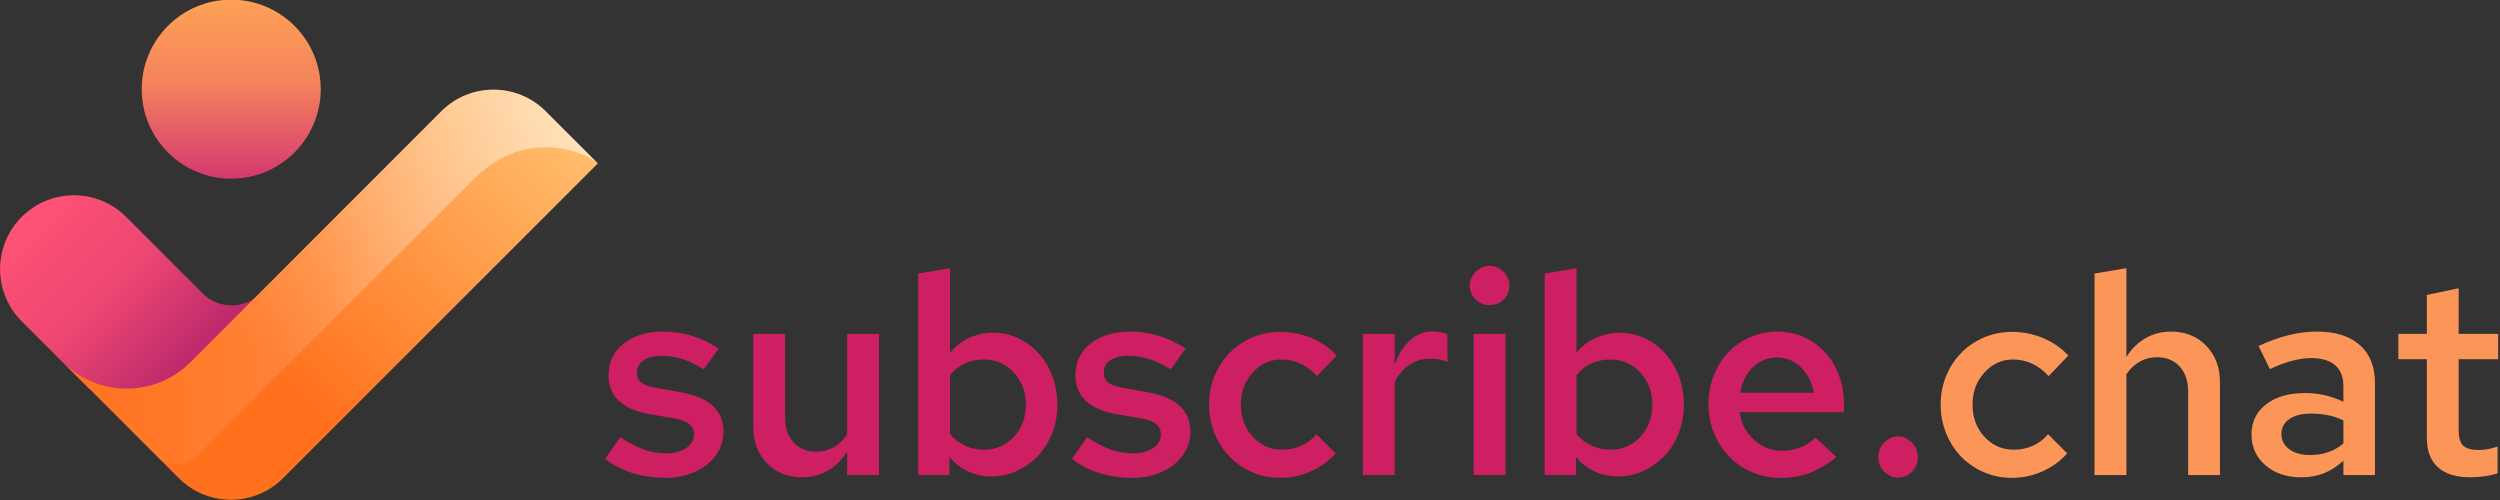 <?xml version="1.0" encoding="UTF-8" standalone="no"?>
<!DOCTYPE svg PUBLIC "-//W3C//DTD SVG 1.1//EN" "http://www.w3.org/Graphics/SVG/1.1/DTD/svg11.dtd">
<svg width="100%" height="100%" viewBox="0 0 2993 599" version="1.1" xmlns="http://www.w3.org/2000/svg" xmlns:xlink="http://www.w3.org/1999/xlink" xml:space="preserve" xmlns:serif="http://www.serif.com/" style="fill-rule:evenodd;clip-rule:evenodd;stroke-linejoin:round;stroke-miterlimit:2;">
    <rect x="0" y="0" width="2993" height="599" fill="#333333" stroke="none"/>
    <g transform="matrix(1.551,0,0,1.551,-386.648,-3923.62)">
        <g transform="matrix(1.444,0,0,1.444,1.638,2208.25)">
            <g transform="matrix(0.81,0,0,0.81,-120.664,-150.454)">
                <circle cx="513.29" cy="519.449" r="59.067" style="fill:url(#_Linear1);"/>
            </g>
            <g transform="matrix(0.447,0,0,0.447,99.582,132.759)">
                <path d="M476.589,547.513L482.482,553.405L395.114,640.773C360.494,675.393 309.49,683.643 267.053,665.52L186.848,585.315C152.39,550.857 152.39,494.905 186.848,460.447C221.306,425.989 277.257,425.989 311.716,460.447C311.716,460.447 365.996,514.728 403.294,552.026C422.288,571.019 453.083,571.019 472.076,552.026L476.589,547.513ZM236.91,635.373L236.638,635.104L236.91,635.373Z" style="fill:url(#_Linear2);"/>
            </g>
            <g transform="matrix(0.773,0,0,0.773,-532.08,60.859)">
                <path d="M1215.43,286.215C1235.34,266.31 1267.66,266.31 1287.56,286.215C1307.47,306.12 1323.64,322.271 1323.64,322.271L1105.97,539.942L1105.73,540.174C1085.81,559.846 1053.66,559.769 1033.84,539.942C1013.93,520.037 953.638,459.743 953.638,459.743C978.013,484.118 1017.53,484.118 1041.91,459.743L1215.43,286.215Z" style="fill:url(#_Linear3);"/>
            </g>
            <g transform="matrix(0.773,0,0,0.773,-1570.1,60.859)">
                <path d="M2360.96,524.346L2296.36,459.743C2320.73,484.118 2360.25,484.118 2384.62,459.743L2558.15,286.215C2578.06,266.31 2610.38,266.31 2630.28,286.215C2637.06,292.995 2643.41,299.339 2648.83,304.756L2666.36,322.271C2659.81,315.728 2618.22,296.124 2581.14,332.702C2562.66,350.924 2389.49,524.346 2389.49,524.346C2389.49,524.346 2373.91,537.296 2360.96,524.346Z" style="fill:url(#_Linear4);"/>
            </g>
        </g>
        <g transform="matrix(0.865,0,0,0.865,3.325,1704.08)">
            <g transform="matrix(1,0,0,1,-1.156,0)">
                <path d="M825.534,1363.84L838.863,1344.73C847.079,1349.93 854.288,1353.62 860.492,1355.8C866.695,1357.98 872.983,1359.07 879.354,1359.07C886.899,1359.07 893.018,1357.51 897.713,1354.41C902.408,1351.31 904.755,1347.25 904.755,1342.21C904.755,1338.36 903.372,1335.3 900.605,1333.04C897.839,1330.77 893.438,1329.05 887.402,1327.88L865.019,1324.11C852.947,1321.93 843.851,1317.94 837.731,1312.16C831.612,1306.38 828.552,1298.79 828.552,1289.4C828.552,1277.66 833.037,1268.23 842.007,1261.11C850.977,1253.98 862.755,1250.42 877.342,1250.42C886.06,1250.42 894.486,1251.63 902.617,1254.07C910.749,1256.5 918.839,1260.31 926.887,1265.51L913.557,1284.12C907.018,1279.93 900.647,1276.87 894.444,1274.94C888.24,1273.01 881.953,1272.05 875.581,1272.05C869.043,1272.05 863.803,1273.35 859.863,1275.94C855.923,1278.54 853.953,1282.19 853.953,1286.88C853.953,1290.91 855.252,1293.93 857.851,1295.94C860.45,1297.95 865.102,1299.54 871.809,1300.72L893.941,1304.74C906.515,1307.09 915.863,1311.2 921.982,1317.07C928.102,1322.93 931.162,1330.56 931.162,1339.95C931.162,1345.65 929.863,1351.02 927.264,1356.05C924.665,1361.08 921.06,1365.44 916.45,1369.12C911.839,1372.81 906.39,1375.71 900.102,1377.8C893.815,1379.9 887.066,1380.94 879.857,1380.94C868.959,1380.94 858.857,1379.48 849.552,1376.54C840.246,1373.61 832.24,1369.38 825.534,1363.84Z" style="fill:rgb(205,31,97);fill-rule:nonzero;"/>
            </g>
            <path d="M984.982,1252.43L984.982,1327.38C984.982,1336.43 987.497,1343.72 992.527,1349.26C997.557,1354.79 1004.26,1357.56 1012.65,1357.56C1018.35,1357.56 1023.55,1356.26 1028.24,1353.66C1032.93,1351.06 1036.96,1347.16 1040.31,1341.96L1040.31,1252.43L1068.73,1252.43L1068.73,1378.43L1040.31,1378.43L1040.31,1357.56C1035.62,1364.93 1029.87,1370.59 1023.08,1374.53C1016.29,1378.47 1008.62,1380.44 1000.07,1380.44C987.33,1380.44 976.892,1376.25 968.761,1367.87C960.629,1359.48 956.563,1348.67 956.563,1335.42L956.563,1252.43L984.982,1252.43Z" style="fill:rgb(205,31,97);fill-rule:nonzero;"/>
            <path d="M1227.93,1315.56C1227.93,1324.44 1226.42,1332.83 1223.4,1340.71C1220.38,1348.59 1216.19,1355.38 1210.83,1361.08C1205.46,1366.78 1199.17,1371.3 1191.96,1374.66C1184.75,1378.01 1177.04,1379.69 1168.83,1379.69C1161.45,1379.69 1154.53,1378.18 1148.08,1375.16C1141.62,1372.14 1136.13,1367.78 1131.6,1362.08L1131.6,1378.43L1103.69,1378.43L1103.69,1198.61L1132.11,1193.83L1132.11,1269.28C1136.47,1263.75 1142.04,1259.39 1148.83,1256.2C1155.62,1253.02 1162.96,1251.42 1170.84,1251.42C1178.72,1251.42 1186.18,1253.1 1193.22,1256.45C1200.26,1259.81 1206.34,1264.38 1211.45,1270.16C1216.57,1275.94 1220.59,1282.74 1223.53,1290.53C1226.46,1298.33 1227.93,1306.67 1227.93,1315.56ZM1162.29,1275.32C1156.08,1275.32 1150.42,1276.49 1145.31,1278.84C1140.2,1281.18 1135.8,1284.71 1132.11,1289.4L1132.11,1341.96C1135.8,1346.32 1140.24,1349.72 1145.44,1352.15C1150.63,1354.58 1156.25,1355.8 1162.29,1355.8C1173.02,1355.8 1181.95,1351.98 1189.07,1344.35C1196.2,1336.72 1199.76,1327.12 1199.76,1315.56C1199.76,1304.15 1196.15,1294.6 1188.95,1286.88C1181.74,1279.17 1172.85,1275.32 1162.29,1275.32Z" style="fill:rgb(205,31,97);fill-rule:nonzero;"/>
            <path d="M1241.01,1363.84L1254.34,1344.73C1262.55,1349.93 1269.76,1353.62 1275.96,1355.8C1282.17,1357.98 1288.45,1359.07 1294.83,1359.07C1302.37,1359.07 1308.49,1357.51 1313.18,1354.41C1317.88,1351.31 1320.23,1347.25 1320.23,1342.21C1320.23,1338.36 1318.84,1335.3 1316.08,1333.04C1313.31,1330.77 1308.91,1329.05 1302.87,1327.88L1280.49,1324.11C1268.42,1321.93 1259.32,1317.94 1253.2,1312.16C1247.08,1306.38 1244.02,1298.79 1244.02,1289.4C1244.02,1277.66 1248.51,1268.23 1257.48,1261.11C1266.45,1253.98 1278.23,1250.42 1292.81,1250.42C1301.53,1250.42 1309.96,1251.63 1318.09,1254.07C1326.22,1256.5 1334.31,1260.31 1342.36,1265.51L1329.03,1284.12C1322.49,1279.93 1316.12,1276.87 1309.91,1274.94C1303.71,1273.01 1297.42,1272.05 1291.05,1272.05C1284.51,1272.05 1279.28,1273.35 1275.34,1275.94C1271.39,1278.54 1269.42,1282.19 1269.42,1286.88C1269.42,1290.91 1270.72,1293.93 1273.32,1295.94C1275.92,1297.95 1280.57,1299.54 1287.28,1300.72L1309.41,1304.74C1321.99,1307.09 1331.33,1311.2 1337.45,1317.07C1343.57,1322.93 1346.63,1330.56 1346.63,1339.95C1346.63,1345.65 1345.33,1351.02 1342.74,1356.05C1340.14,1361.08 1336.53,1365.44 1331.92,1369.12C1327.31,1372.81 1321.86,1375.71 1315.57,1377.8C1309.29,1379.9 1302.54,1380.94 1295.33,1380.94C1284.43,1380.94 1274.33,1379.48 1265.02,1376.54C1255.72,1373.61 1247.71,1369.38 1241.01,1363.84Z" style="fill:rgb(205,31,97);fill-rule:nonzero;"/>
            <path d="M1428.62,1355.8C1434.66,1355.8 1440.32,1354.62 1445.6,1352.27C1450.88,1349.93 1455.36,1346.49 1459.05,1341.96L1476.15,1359.07C1470.29,1365.77 1462.99,1371.1 1454.27,1375.04C1445.56,1378.98 1436.42,1380.94 1426.86,1380.94C1417.98,1380.94 1409.63,1379.27 1401.84,1375.91C1394.04,1372.56 1387.29,1367.95 1381.59,1362.08C1375.89,1356.21 1371.41,1349.26 1368.14,1341.21C1364.87,1333.16 1363.23,1324.61 1363.23,1315.56C1363.23,1306.5 1364.87,1297.99 1368.14,1290.03C1371.41,1282.07 1375.89,1275.19 1381.59,1269.41C1387.29,1263.62 1394.04,1259.05 1401.84,1255.7C1409.63,1252.35 1417.98,1250.67 1426.86,1250.67C1436.59,1250.67 1445.85,1252.51 1454.65,1256.2C1463.45,1259.89 1470.96,1265.09 1477.16,1271.8L1459.56,1290.15C1455.2,1285.29 1450.33,1281.6 1444.97,1279.09C1439.6,1276.57 1433.9,1275.32 1427.87,1275.32C1417.81,1275.32 1409.26,1279.21 1402.21,1287.01C1395.17,1294.81 1391.65,1304.32 1391.65,1315.56C1391.65,1326.96 1395.17,1336.51 1402.21,1344.23C1409.26,1351.94 1418.06,1355.8 1428.62,1355.8Z" style="fill:rgb(205,31,97);fill-rule:nonzero;"/>
            <path d="M1500.55,1378.43L1500.55,1252.43L1528.97,1252.43L1528.97,1279.84C1532.32,1270.29 1536.97,1262.95 1542.93,1257.84C1548.88,1252.72 1555.8,1250.17 1563.67,1250.17C1566.02,1250.34 1568.12,1250.59 1569.96,1250.92C1571.81,1251.26 1573.82,1251.84 1576,1252.68L1576,1277.58C1573.82,1276.57 1571.35,1275.82 1568.58,1275.32C1565.81,1274.81 1563.09,1274.56 1560.4,1274.56C1553.7,1274.56 1547.58,1276.41 1542.05,1280.1C1536.51,1283.78 1532.15,1288.9 1528.97,1295.44L1528.97,1378.43L1500.55,1378.43Z" style="fill:rgb(205,31,97);fill-rule:nonzero;"/>
            <path d="M1613.47,1226.78C1608.61,1226.78 1604.46,1225.1 1601.02,1221.75C1597.59,1218.39 1595.87,1214.29 1595.87,1209.42C1595.87,1204.73 1597.63,1200.62 1601.15,1197.1C1604.67,1193.58 1608.78,1191.82 1613.47,1191.82C1618.33,1191.82 1622.53,1193.58 1626.05,1197.1C1629.57,1200.62 1631.33,1204.73 1631.33,1209.42C1631.33,1214.29 1629.61,1218.39 1626.17,1221.75C1622.74,1225.1 1618.5,1226.78 1613.47,1226.78ZM1627.81,1252.43L1627.81,1378.43L1599.39,1378.43L1599.39,1252.43L1627.81,1252.43Z" style="fill:rgb(205,31,97);fill-rule:nonzero;"/>
            <path d="M1787,1315.56C1787,1324.44 1785.49,1332.83 1782.48,1340.71C1779.46,1348.59 1775.27,1355.38 1769.9,1361.08C1764.54,1366.78 1758.25,1371.3 1751.04,1374.66C1743.83,1378.01 1736.12,1379.69 1727.9,1379.69C1720.53,1379.69 1713.61,1378.18 1707.15,1375.16C1700.7,1372.14 1695.21,1367.78 1690.68,1362.08L1690.68,1378.43L1662.76,1378.43L1662.76,1198.61L1691.18,1193.83L1691.18,1269.28C1695.54,1263.75 1701.12,1259.39 1707.91,1256.2C1714.7,1253.02 1722.03,1251.42 1729.91,1251.42C1737.79,1251.42 1745.26,1253.1 1752.3,1256.45C1759.34,1259.81 1765.42,1264.38 1770.53,1270.16C1775.64,1275.94 1779.67,1282.74 1782.6,1290.53C1785.54,1298.33 1787,1306.67 1787,1315.56ZM1721.36,1275.32C1715.16,1275.32 1709.5,1276.49 1704.39,1278.84C1699.27,1281.18 1694.87,1284.71 1691.18,1289.4L1691.18,1341.96C1694.87,1346.32 1699.32,1349.72 1704.51,1352.15C1709.71,1354.58 1715.33,1355.8 1721.36,1355.8C1732.09,1355.8 1741.02,1351.98 1748.15,1344.35C1755.27,1336.72 1758.84,1327.12 1758.84,1315.56C1758.84,1304.15 1755.23,1294.6 1748.02,1286.88C1740.81,1279.17 1731.93,1275.32 1721.36,1275.32Z" style="fill:rgb(205,31,97);fill-rule:nonzero;"/>
            <path d="M1923.06,1362.33C1915.35,1368.71 1907.51,1373.4 1899.55,1376.42C1891.58,1379.44 1882.74,1380.94 1873.02,1380.94C1864.13,1380.94 1855.75,1379.27 1847.87,1375.91C1839.99,1372.56 1833.19,1367.95 1827.49,1362.08C1821.79,1356.21 1817.27,1349.26 1813.91,1341.21C1810.56,1333.16 1808.88,1324.61 1808.88,1315.56C1808.88,1306.34 1810.43,1297.74 1813.54,1289.78C1816.64,1281.81 1820.91,1274.94 1826.36,1269.15C1831.81,1263.37 1838.31,1258.8 1845.85,1255.45C1853.4,1252.1 1861.53,1250.42 1870.25,1250.42C1878.8,1250.42 1886.72,1252.05 1894.02,1255.32C1901.31,1258.59 1907.6,1263.08 1912.88,1268.78C1918.16,1274.48 1922.31,1281.31 1925.33,1289.28C1928.34,1297.24 1929.85,1305.91 1929.85,1315.31L1929.85,1322.35L1836.8,1322.35C1838.14,1332.24 1842.38,1340.45 1849.5,1346.99C1856.63,1353.53 1864.97,1356.8 1874.52,1356.8C1880.39,1356.8 1885.97,1355.75 1891.25,1353.66C1896.53,1351.56 1900.93,1348.67 1904.45,1344.98L1923.06,1362.33ZM1870,1273.56C1861.61,1273.56 1854.49,1276.41 1848.62,1282.11C1842.75,1287.81 1838.98,1295.44 1837.3,1304.99L1902.94,1304.99C1901.27,1295.77 1897.45,1288.23 1891.5,1282.36C1885.55,1276.49 1878.38,1273.56 1870,1273.56Z" style="fill:rgb(205,31,97);fill-rule:nonzero;"/>
            <path d="M1978.14,1343.98C1982.84,1343.98 1986.94,1345.78 1990.46,1349.38C1993.99,1352.99 1995.75,1357.3 1995.75,1362.33C1995.75,1367.53 1993.99,1371.89 1990.46,1375.41C1986.94,1378.93 1982.84,1380.69 1978.14,1380.69C1973.45,1380.69 1969.34,1378.93 1965.82,1375.41C1962.3,1371.89 1960.54,1367.53 1960.54,1362.33C1960.54,1357.3 1962.3,1352.99 1965.82,1349.38C1969.34,1345.78 1973.45,1343.98 1978.14,1343.98Z" style="fill:rgb(205,31,97);fill-rule:nonzero;"/>
            <path d="M2081.51,1355.8C2087.54,1355.8 2093.2,1354.62 2098.48,1352.27C2103.76,1349.93 2108.25,1346.49 2111.94,1341.96L2129.04,1359.07C2123.17,1365.77 2115.88,1371.1 2107.16,1375.04C2098.44,1378.98 2089.3,1380.94 2079.74,1380.94C2070.86,1380.94 2062.52,1379.27 2054.72,1375.91C2046.92,1372.56 2040.18,1367.95 2034.48,1362.08C2028.78,1356.21 2024.29,1349.26 2021.02,1341.21C2017.75,1333.16 2016.12,1324.61 2016.12,1315.56C2016.12,1306.5 2017.75,1297.99 2021.02,1290.03C2024.29,1282.07 2028.78,1275.19 2034.48,1269.41C2040.18,1263.62 2046.92,1259.05 2054.72,1255.7C2062.52,1252.35 2070.86,1250.67 2079.74,1250.67C2089.47,1250.67 2098.73,1252.51 2107.53,1256.2C2116.34,1259.89 2123.84,1265.09 2130.04,1271.8L2112.44,1290.15C2108.08,1285.29 2103.22,1281.6 2097.85,1279.09C2092.49,1276.57 2086.79,1275.32 2080.75,1275.32C2070.69,1275.32 2062.14,1279.21 2055.1,1287.01C2048.06,1294.81 2044.54,1304.32 2044.54,1315.56C2044.54,1326.96 2048.06,1336.51 2055.1,1344.23C2062.14,1351.94 2070.94,1355.8 2081.51,1355.8Z" style="fill:rgb(251,150,88);fill-rule:nonzero;"/>
            <path d="M2153.43,1378.43L2153.43,1198.61L2181.85,1193.83L2181.85,1273.05C2186.55,1265.68 2192.29,1260.06 2199.08,1256.2C2205.87,1252.35 2213.46,1250.42 2221.84,1250.42C2234.58,1250.42 2245.02,1254.65 2253.15,1263.12C2261.28,1271.59 2265.35,1282.36 2265.35,1295.44L2265.35,1378.43L2236.93,1378.43L2236.93,1303.48C2236.93,1294.43 2234.41,1287.14 2229.39,1281.6C2224.36,1276.07 2217.65,1273.31 2209.26,1273.31C2203.57,1273.31 2198.41,1274.6 2193.8,1277.2C2189.19,1279.8 2185.21,1283.53 2181.85,1288.39L2181.85,1378.43L2153.43,1378.43Z" style="fill:rgb(251,150,88);fill-rule:nonzero;"/>
            <path d="M2338.03,1380.44C2324.95,1380.44 2314.26,1376.88 2305.97,1369.75C2297.67,1362.63 2293.52,1353.45 2293.52,1342.21C2293.52,1330.98 2297.83,1322.01 2306.47,1315.31C2315.1,1308.6 2326.8,1305.25 2341.55,1305.25C2347.42,1305.25 2353.12,1305.87 2358.65,1307.13C2364.19,1308.39 2369.8,1310.36 2375.5,1313.04L2375.5,1299.21C2375.5,1290.99 2373.07,1284.75 2368.21,1280.47C2363.35,1276.2 2356.14,1274.06 2346.58,1274.06C2341.39,1274.06 2335.77,1274.86 2329.73,1276.45C2323.7,1278.04 2317.07,1280.51 2309.86,1283.87L2299.8,1263.25C2309.19,1258.89 2318.16,1255.66 2326.71,1253.56C2335.26,1251.47 2343.73,1250.42 2352.12,1250.42C2368.38,1250.42 2381.04,1254.4 2390.09,1262.37C2399.14,1270.33 2403.67,1281.6 2403.67,1296.19L2403.67,1378.43L2375.5,1378.43L2375.5,1365.6C2369.8,1370.8 2363.94,1374.57 2357.9,1376.92C2351.86,1379.27 2345.24,1380.44 2338.03,1380.44ZM2320.18,1341.71C2320.18,1347.41 2322.52,1351.98 2327.22,1355.42C2331.91,1358.86 2338.12,1360.57 2345.83,1360.57C2351.53,1360.57 2356.85,1359.74 2361.8,1358.06C2366.74,1356.38 2371.31,1353.78 2375.5,1350.26L2375.5,1329.64C2370.98,1327.46 2366.37,1325.91 2361.67,1324.99C2356.98,1324.07 2351.86,1323.6 2346.33,1323.6C2338.28,1323.6 2331.91,1325.24 2327.22,1328.51C2322.52,1331.78 2320.18,1336.18 2320.18,1341.71Z" style="fill:rgb(251,150,88);fill-rule:nonzero;"/>
            <path d="M2449.95,1345.23L2449.95,1275.07L2424.55,1275.07L2424.55,1252.43L2449.95,1252.43L2449.95,1217.72L2478.37,1211.69L2478.37,1252.43L2513.58,1252.43L2513.58,1275.07L2478.37,1275.07L2478.37,1338.94C2478.37,1345.15 2479.71,1349.55 2482.39,1352.15C2485.07,1354.75 2489.6,1356.05 2495.97,1356.05C2498.82,1356.05 2501.46,1355.84 2503.89,1355.42C2506.32,1355 2509.38,1354.2 2513.07,1353.03L2513.07,1376.92C2509.38,1378.1 2505.32,1378.98 2500.88,1379.56C2496.43,1380.15 2492.37,1380.44 2488.68,1380.44C2476.1,1380.44 2466.5,1377.47 2459.88,1371.51C2453.26,1365.56 2449.95,1356.8 2449.95,1345.23Z" style="fill:rgb(251,150,88);fill-rule:nonzero;"/>
        </g>
    </g>
    <defs>
        <linearGradient id="_Linear1" x1="0" y1="0" x2="1" y2="0" gradientUnits="userSpaceOnUse" gradientTransform="matrix(7.23356e-15,118.133,-118.133,7.23356e-15,513.29,460.382)"><stop offset="0" style="stop-color:rgb(255,161,85);stop-opacity:1"/><stop offset="0.46" style="stop-color:rgb(243,131,92);stop-opacity:1"/><stop offset="1" style="stop-color:rgb(214,56,111);stop-opacity:1"/></linearGradient>
        <linearGradient id="_Linear2" x1="0" y1="0" x2="1" y2="0" gradientUnits="userSpaceOnUse" gradientTransform="matrix(-200.248,-200.248,200.248,-200.248,402.638,648.297)"><stop offset="0" style="stop-color:rgb(181,36,106);stop-opacity:1"/><stop offset="0.51" style="stop-color:rgb(236,70,114);stop-opacity:1"/><stop offset="1" style="stop-color:rgb(255,82,117);stop-opacity:1"/></linearGradient>
        <linearGradient id="_Linear3" x1="0" y1="0" x2="1" y2="0" gradientUnits="userSpaceOnUse" gradientTransform="matrix(-175.693,185.001,-185.001,-175.693,1285.82,289.051)"><stop offset="0" style="stop-color:rgb(255,189,108);stop-opacity:1"/><stop offset="1" style="stop-color:rgb(255,113,29);stop-opacity:1"/></linearGradient>
        <linearGradient id="_Linear4" x1="0" y1="0" x2="1" y2="0" gradientUnits="userSpaceOnUse" gradientTransform="matrix(352.473,0,0,352.473,2296.35,400.694)"><stop offset="0" style="stop-color:white;stop-opacity:0"/><stop offset="0.5" style="stop-color:white;stop-opacity:0.13"/><stop offset="1" style="stop-color:white;stop-opacity:0.53"/></linearGradient>
    </defs>
</svg>
